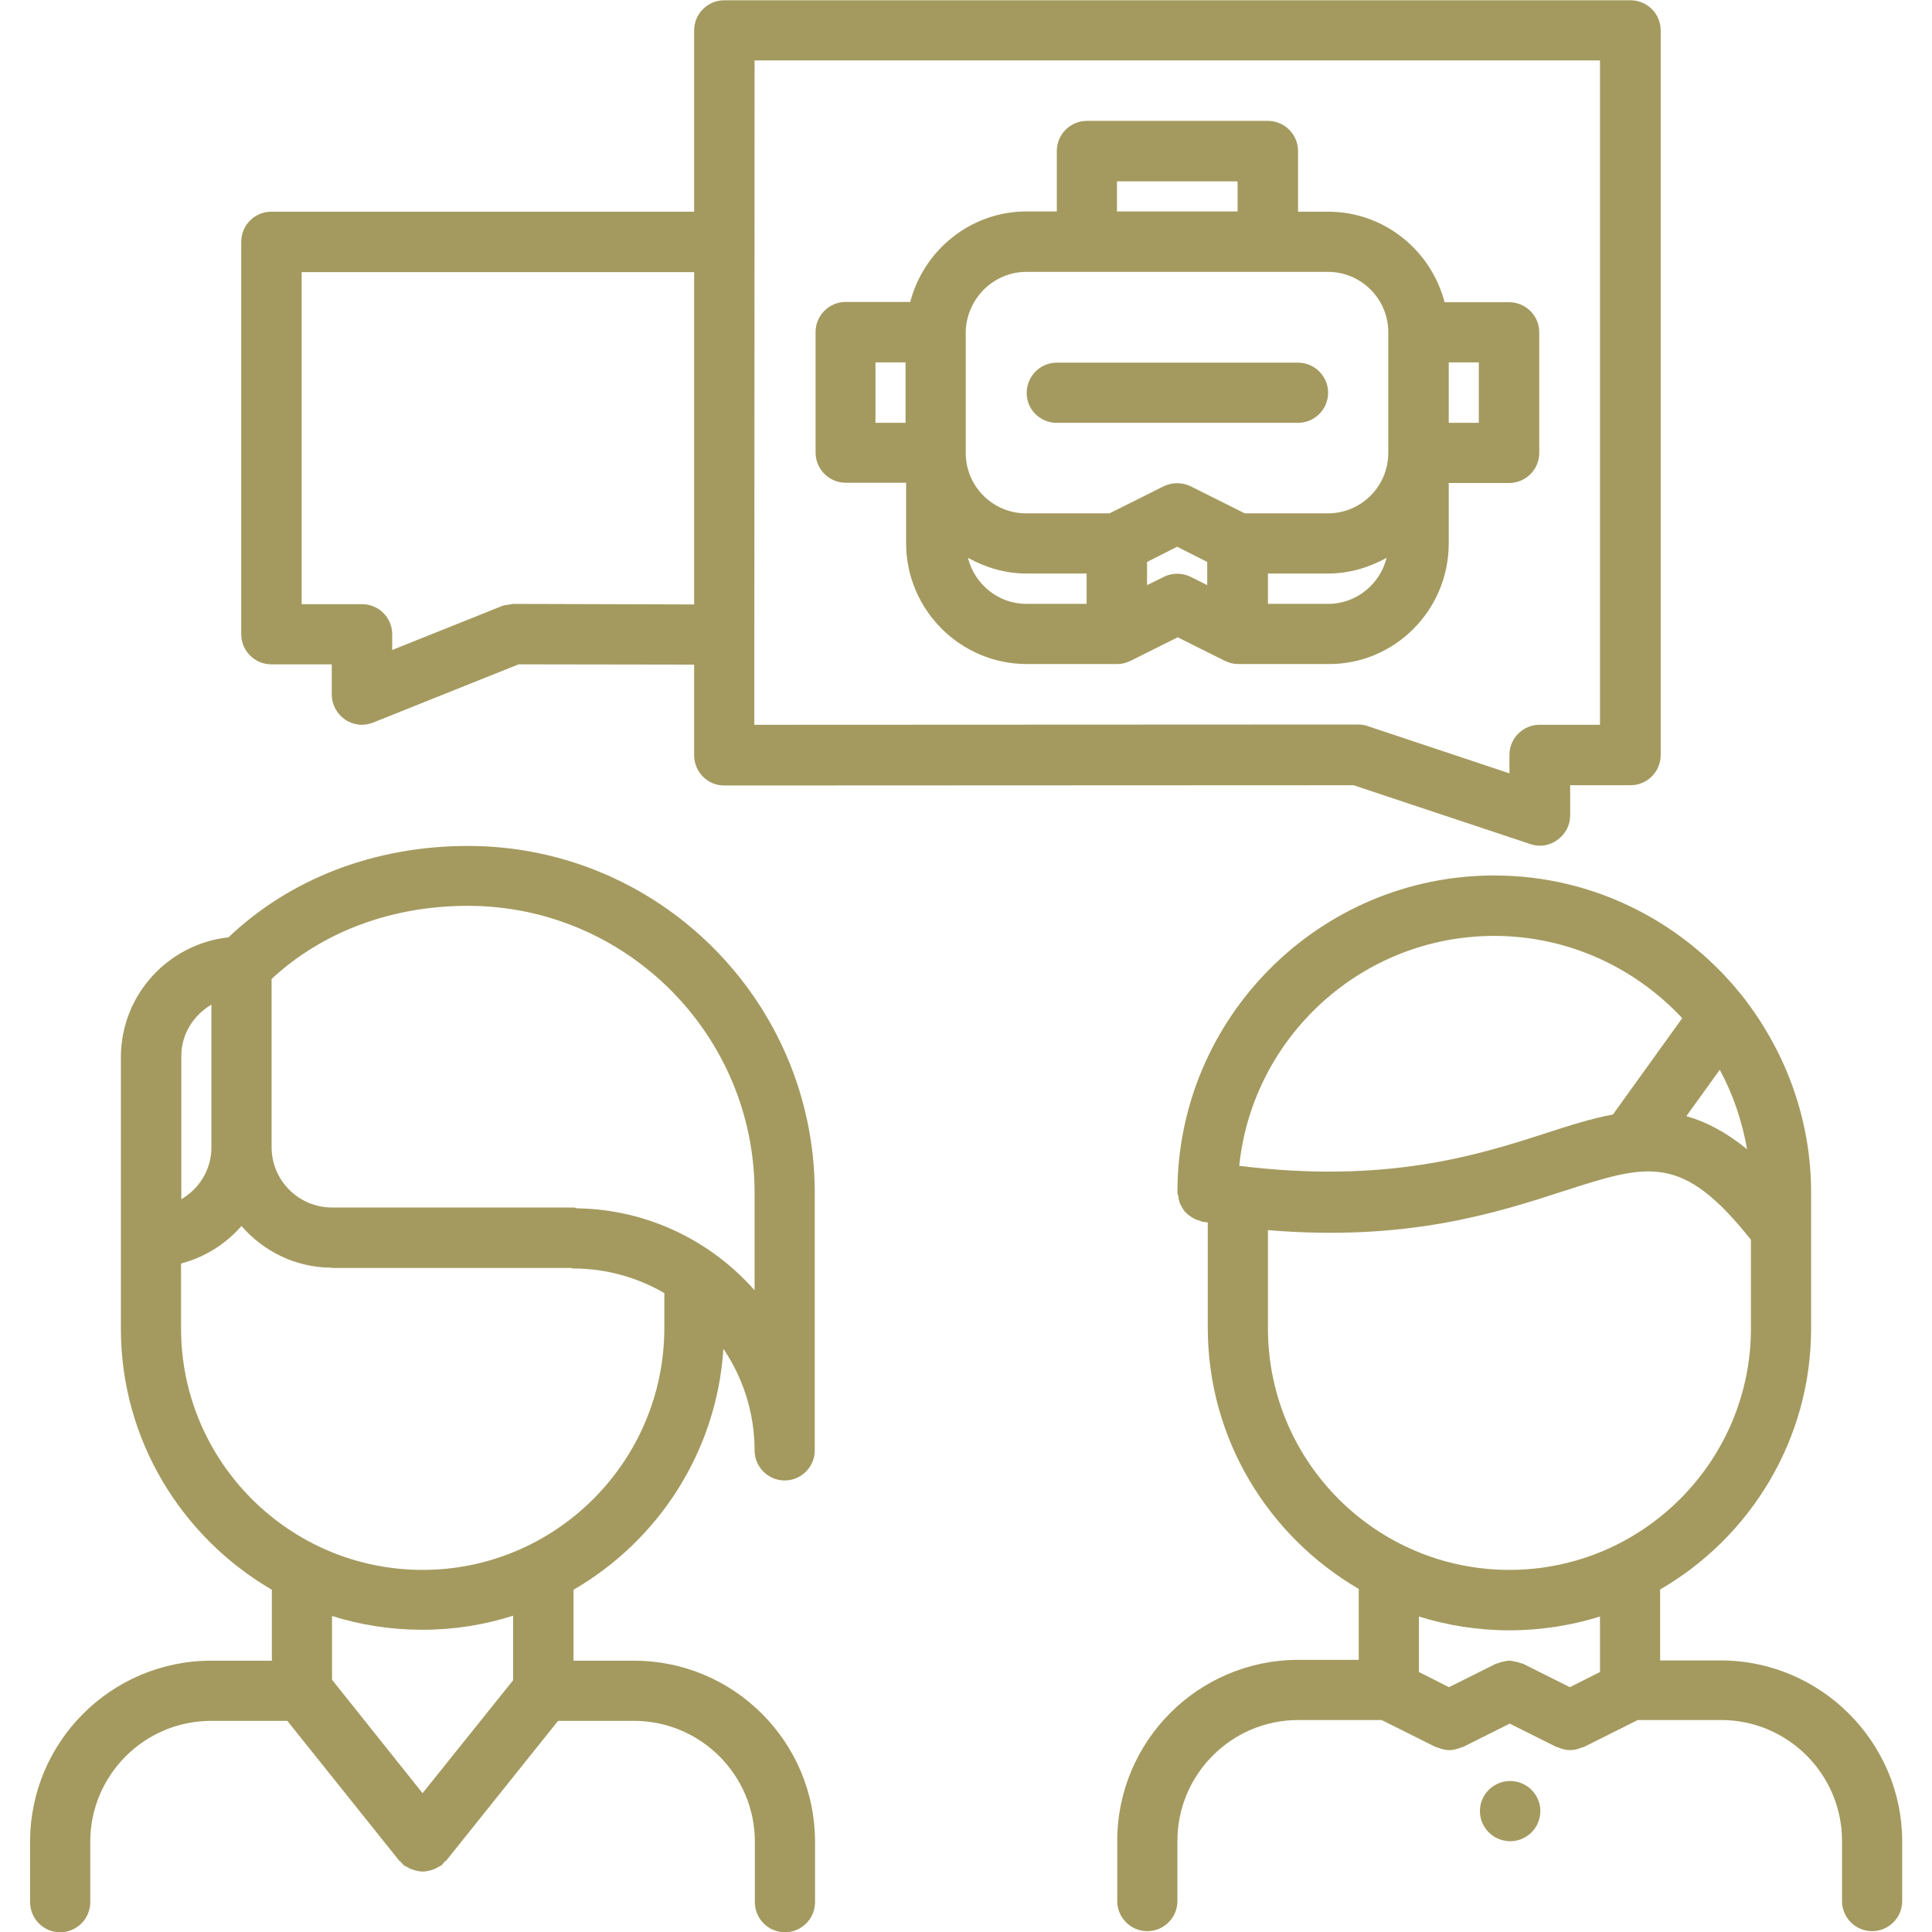<?xml version="1.0" encoding="utf-8"?>
<!-- Generator: Adobe Illustrator 26.5.0, SVG Export Plug-In . SVG Version: 6.00 Build 0)  -->
<svg version="1.1" id="icons" xmlns="http://www.w3.org/2000/svg" xmlns:xlink="http://www.w3.org/1999/xlink" x="0px" y="0px"
	 width="70px" height="70px" viewBox="0 0 70 70" style="enable-background:new 0 0 70 70;" xml:space="preserve">
<style type="text/css">
	.st0{fill:#A49A5F;}
</style>
<path class="st0" d="M62.34,60.16h-2.19v-2.57c3.26-1.89,5.47-5.42,5.47-9.46v0v0v-4.92c0-2.59-0.88-4.98-2.33-6.91
	c-0.02-0.04-0.06-0.08-0.09-0.12c-2.1-2.7-5.38-4.46-9.06-4.46c-6.33,0-11.48,5.15-11.48,11.48c0,0.05,0.02,0.09,0.03,0.13
	c0.01,0.07,0.02,0.14,0.04,0.21c0.02,0.07,0.05,0.13,0.09,0.19c0.03,0.06,0.07,0.12,0.11,0.17c0.05,0.05,0.1,0.1,0.16,0.14
	c0.05,0.04,0.11,0.08,0.17,0.11c0.07,0.04,0.14,0.06,0.21,0.08c0.04,0.01,0.08,0.04,0.12,0.04c0.06,0.01,0.11,0.01,0.17,0.02v3.78
	c0,0.01,0,0.02,0,0.02c0,0.01,0,0.02,0,0.02c0,4.04,2.21,7.56,5.47,9.46v2.57h-2.19c-3.62,0-6.56,2.94-6.56,6.56v2.18
	c0,0.6,0.49,1.09,1.09,1.09s1.09-0.49,1.09-1.09v-2.18c0-2.41,1.96-4.38,4.38-4.38h3.02l1.96,0.98c0.02,0.01,0.03,0,0.05,0.01
	c0.14,0.06,0.29,0.1,0.44,0.1c0,0,0,0,0,0h0h0c0,0,0,0,0,0c0.15,0,0.3-0.04,0.44-0.1c0.02-0.01,0.03,0,0.05-0.01l1.7-0.85l1.7,0.85
	c0.02,0.01,0.03,0,0.05,0.01c0.14,0.06,0.28,0.1,0.44,0.1c0,0,0,0,0,0h0h0c0,0,0,0,0,0c0.15,0,0.3-0.04,0.44-0.1
	c0.02-0.01,0.03,0,0.05-0.01l1.96-0.98h3.02c2.41,0,4.38,1.96,4.38,4.38v2.18c0,0.6,0.49,1.09,1.09,1.09s1.09-0.49,1.09-1.09v-2.18
	C68.91,63.11,65.96,60.16,62.34,60.16L62.34,60.16z M63.3,41.64c-0.76-0.62-1.49-1-2.2-1.2l1.21-1.68
	C62.79,39.64,63.12,40.62,63.3,41.64L63.3,41.64z M54.14,33.91c2.69,0,5.11,1.16,6.81,2.98l-2.51,3.49
	c-0.8,0.15-1.61,0.41-2.47,0.69c-2.44,0.79-5.76,1.83-11.07,1.17C45.38,37.57,49.34,33.91,54.14,33.91L54.14,33.91z M45.94,48.13
	c0-0.01,0-0.02,0-0.02c0-0.01,0-0.01,0-0.02v-3.52c5.04,0.42,8.26-0.62,10.7-1.41c3.09-1,4.31-1.38,6.8,1.76v3.21v0v0
	c0,4.82-3.93,8.75-8.75,8.75C49.86,56.88,45.94,52.96,45.94,48.13z M54.69,59.07c1.14,0,2.25-0.18,3.28-0.5v2.01l-1.09,0.55
	l-1.7-0.85c-0.02-0.01-0.05-0.01-0.08-0.02c-0.07-0.03-0.14-0.04-0.21-0.06c-0.07-0.01-0.13-0.03-0.2-0.03s-0.13,0.01-0.2,0.03
	c-0.07,0.01-0.14,0.03-0.21,0.06c-0.03,0.01-0.05,0.01-0.08,0.02l-1.7,0.85l-1.09-0.55v-2.01C52.44,58.89,53.54,59.07,54.69,59.07
	L54.69,59.07z"/>
<path class="st0" d="M16.96,30.65c-3.38,0-6.44,1.18-8.68,3.31c-2.18,0.24-3.88,2.07-3.9,4.31c0,0.01,0,0.01,0,0.02v9.85
	c0,4.04,2.21,7.56,5.47,9.46v2.57H7.65c-3.62,0-6.56,2.94-6.56,6.56v2.19c0,0.6,0.49,1.09,1.09,1.09s1.09-0.49,1.09-1.09v-2.19
	c0-2.41,1.96-4.38,4.38-4.38h2.76l4.05,5.06c0.02,0.03,0.06,0.04,0.08,0.07c0.03,0.03,0.05,0.07,0.09,0.1
	c0.05,0.04,0.1,0.05,0.15,0.08c0.04,0.02,0.07,0.05,0.12,0.06c0.13,0.05,0.27,0.09,0.42,0.09h0h0c0.14,0,0.28-0.04,0.42-0.09
	c0.04-0.02,0.07-0.04,0.11-0.06c0.05-0.03,0.11-0.05,0.15-0.08c0.04-0.03,0.06-0.07,0.09-0.11c0.02-0.02,0.06-0.04,0.08-0.06
	l4.05-5.06h2.75c2.41,0,4.38,1.96,4.38,4.38v2.19c0,0.6,0.49,1.09,1.09,1.09s1.09-0.49,1.09-1.09v-2.19c0-3.62-2.94-6.56-6.56-6.56
	h-2.19v-2.57c3.07-1.78,5.19-5,5.43-8.73c0.71,1.05,1.13,2.32,1.13,3.68c0,0.6,0.49,1.09,1.09,1.09s1.09-0.49,1.09-1.09
	c0,0,0,0,0-0.01c0,0,0,0,0,0v-9.31c0-0.01,0-0.01,0-0.01C29.52,36.28,23.88,30.65,16.96,30.65L16.96,30.65z M7.66,36.4l0,5.17
	c0,0.81-0.44,1.5-1.09,1.88v-5.16c0,0,0-0.01,0-0.01C6.56,37.48,7.01,36.78,7.66,36.4z M18.59,60.88l-3.28,4.09l-3.28-4.11v-2.31
	c1.04,0.33,2.14,0.5,3.28,0.5c1.14,0,2.25-0.18,3.28-0.51V60.88z M15.31,56.88c-4.82,0-8.75-3.92-8.75-8.75v-2.35
	c0.87-0.23,1.62-0.71,2.19-1.36c0.79,0.91,1.94,1.5,3.24,1.51c0.02,0,0.03,0.01,0.04,0.01h8.65c0.03,0,0.06,0.02,0.1,0.02
	c1.2,0,2.32,0.33,3.29,0.89v1.28C24.06,52.95,20.14,56.88,15.31,56.88z M20.91,43.78c-0.04-0.01-0.08-0.03-0.13-0.03h-8.73
	c-0.01,0-0.01,0-0.02,0c-1.21,0-2.19-0.98-2.19-2.19c0-0.01,0-0.01,0-0.02l0-6.07c1.83-1.7,4.33-2.65,7.11-2.65
	c5.73,0,10.39,4.66,10.39,10.39c0,0,0,0.01,0,0.01v3.53C25.77,44.97,23.48,43.82,20.91,43.78L20.91,43.78z"/>
<path class="st0" d="M54.72,64.53h-0.01c-0.6,0-1.09,0.49-1.09,1.09s0.49,1.09,1.1,1.09c0.6,0,1.09-0.49,1.09-1.09
	S55.32,64.53,54.72,64.53L54.72,64.53z"/>
<path class="st0" d="M25.47,28.14c0.21,0.21,0.48,0.32,0.77,0.32h0l22.8-0.01l6.4,2.13c0.11,0.04,0.23,0.06,0.35,0.06
	c0.23,0,0.45-0.07,0.64-0.21c0.29-0.21,0.46-0.53,0.46-0.89l0-1.09h2.19c0.6,0,1.09-0.49,1.09-1.09V1.1c0-0.6-0.49-1.09-1.09-1.09
	H26.24c-0.6,0-1.09,0.49-1.09,1.09v6.57H9.83c-0.6,0-1.09,0.49-1.09,1.09v14.22c0,0.6,0.49,1.09,1.09,1.09h2.19v1.09
	c0,0.36,0.18,0.7,0.48,0.91c0.18,0.12,0.4,0.19,0.61,0.19c0.14,0,0.28-0.03,0.41-0.08l5.27-2.11l6.36,0.01v3.29
	C25.15,27.66,25.27,27.94,25.47,28.14L25.47,28.14z M27.34,2.19h30.63v24.07h-2.19c-0.6,0-1.09,0.49-1.09,1.09l0,0.67l-5.13-1.71
	c-0.11-0.04-0.23-0.06-0.35-0.06c0,0,0,0,0,0l-21.88,0.01L27.34,2.19z M18.59,21.88c-0.12,0.03-0.28,0.03-0.41,0.08l-3.97,1.59
	v-0.57c0-0.6-0.49-1.09-1.09-1.09h-2.19V9.86h14.22v12.04L18.59,21.88z"/>
<path class="st0" d="M52.49,19.69V17.5h2.19c0.6,0,1.09-0.49,1.09-1.09v-4.37c0-0.6-0.49-1.09-1.09-1.09h-2.34
	c-0.49-1.88-2.19-3.28-4.22-3.28h-1.09V5.47c0-0.6-0.49-1.09-1.09-1.09h-6.56c-0.6,0-1.09,0.49-1.09,1.09v2.19h-1.09
	c-2.03,0-3.73,1.4-4.22,3.28h-2.34c-0.6,0-1.09,0.49-1.09,1.09v4.37c0,0.6,0.49,1.09,1.09,1.09h2.19v2.19
	c0,2.41,1.96,4.38,4.38,4.38h3.27c0.17,0,0.32-0.04,0.46-0.11c0.01-0.01,0.02,0,0.03-0.01l1.7-0.85l1.7,0.85
	c0.01,0,0.02,0,0.03,0.01c0.14,0.07,0.29,0.11,0.46,0.11h3.28C50.53,24.07,52.49,22.11,52.49,19.69z M52.49,13.13h1.09v2.19h-1.09
	V13.13z M40.47,6.57h4.37v1.09h-4.37V6.57z M37.19,9.85h10.92c1.21,0,2.19,0.98,2.19,2.19v3.28v1.09c0,1.21-0.98,2.19-2.19,2.19
	H45.1l-1.96-0.98c-0.31-0.15-0.67-0.15-0.98,0l-1.96,0.98h-3.02c-1.21,0-2.19-0.98-2.19-2.19v-1.09v-3.28
	C35.01,10.83,35.99,9.85,37.19,9.85z M31.72,15.32v-2.19h1.09v2.19H31.72z M35.07,20.21c0.63,0.35,1.35,0.57,2.12,0.57h2.18v1.1
	h-2.18C36.17,21.88,35.31,21.17,35.07,20.21z M42.17,20.9l-0.61,0.3v-0.84l1.09-0.55l1.09,0.55v0.84l-0.6-0.3
	C42.84,20.75,42.47,20.75,42.17,20.9z M48.12,21.88h-2.18v-1.1h2.18c0.77,0,1.49-0.22,2.12-0.57C50,21.17,49.14,21.88,48.12,21.88z"
	/>
<path class="st0" d="M38.29,15.32h8.74c0.6,0,1.09-0.49,1.09-1.09c0-0.6-0.49-1.09-1.09-1.09h-8.74c-0.6,0-1.09,0.49-1.09,1.09
	C37.19,14.83,37.68,15.32,38.29,15.32L38.29,15.32z"/>
</svg>
